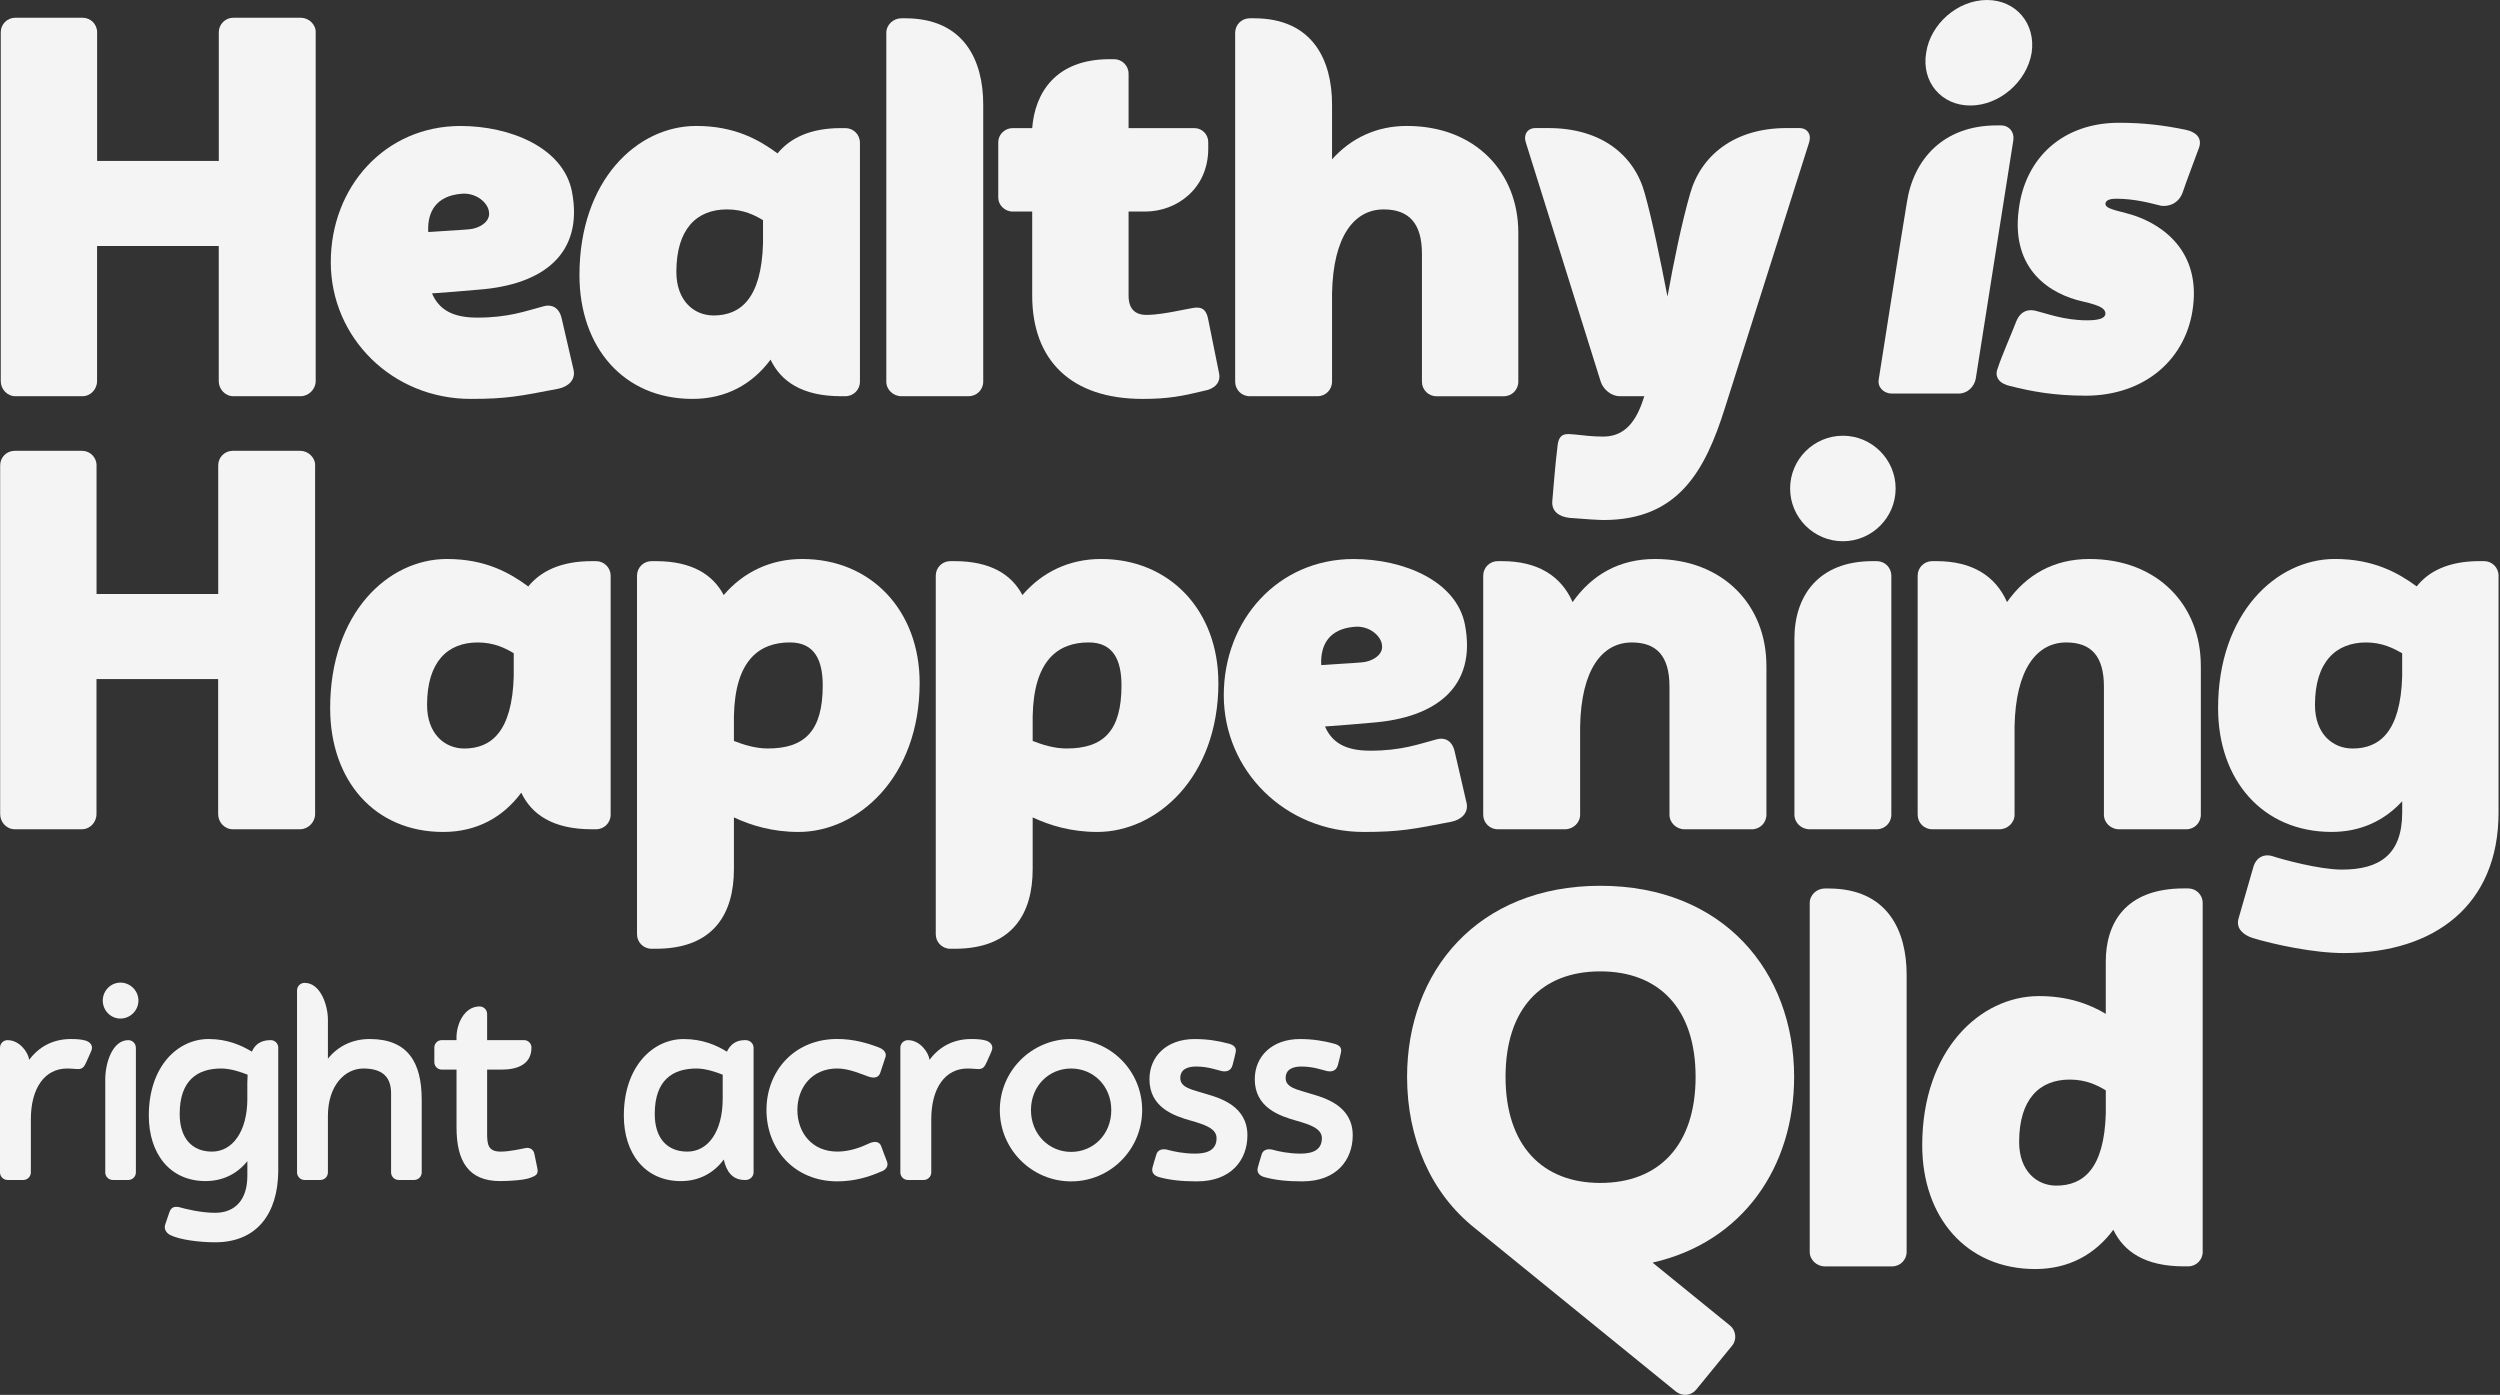 <svg width="466" height="260" viewBox="0 0 466 260" fill="none" xmlns="http://www.w3.org/2000/svg">
<rect x="0" y="0" width="466" height="260" fill="#333333" stroke="none"/>
<g clip-path="url(#clip0_1644_2039)">
<path d="M58.844 6.02V71.043C58.844 72.547 57.541 73.855 56.032 73.855H43.486C41.983 73.855 40.775 72.552 40.775 71.043V45.857H18.094V71.043C18.094 72.547 16.891 73.855 15.382 73.855H2.852C1.349 73.855 0.141 72.552 0.141 71.043V6.02C0.141 4.516 1.343 3.308 2.852 3.308H15.393C16.896 3.308 18.105 4.511 18.105 6.02V30.003H40.785V6.02C40.785 4.516 41.988 3.308 43.497 3.308H56.043C57.546 3.308 58.855 4.511 58.855 6.02H58.844Z" fill="#F3F4F3"/>
<path d="M106.914 68.938C107.315 70.742 106.012 72.051 104.102 72.452C96.879 73.855 94.368 74.356 87.747 74.356C73.096 74.356 61.658 62.919 61.658 48.869C61.658 34.82 71.793 23.482 85.842 23.482C95.075 23.482 105.009 27.497 106.613 35.722C108.818 47.26 101.295 53.079 89.256 53.987C86.143 54.287 83.236 54.488 80.524 54.688C81.827 57.701 84.339 59.204 88.955 59.204C94.774 59.204 97.887 58.002 101.295 57.099C102.598 56.698 104.207 57.099 104.708 59.41C105.21 61.615 106.412 66.833 106.914 68.943V68.938ZM79.817 43.251C82.429 43.05 85.135 42.95 87.346 42.749C89.15 42.649 91.361 41.446 91.16 39.637C91.06 37.832 88.754 35.822 85.942 36.123C81.427 36.524 79.622 39.336 79.823 43.245L79.817 43.251Z" fill="#F3F4F3"/>
<path d="M160.293 26.59V71.144C160.293 72.647 159.09 73.855 157.581 73.855H156.779C149.456 73.855 145.542 71.043 143.632 67.034C140.218 71.65 135.301 74.356 129.081 74.356C116.235 74.356 108.01 64.723 108.01 51.275C108.01 33.612 118.746 23.477 129.783 23.477C137.005 23.477 141.521 26.089 144.935 28.595C147.24 25.783 150.954 23.878 156.774 23.878H157.576C159.079 23.878 160.287 25.081 160.287 26.59H160.293ZM142.228 45.356V41.04C140.725 40.138 138.614 39.035 135.507 39.035C129.888 39.035 126.074 42.649 126.074 50.674C126.074 56.092 129.387 58.803 132.996 58.803C138.013 58.803 141.928 55.691 142.228 45.356Z" fill="#F3F4F3"/>
<path d="M180.561 73.855H168.021C166.517 73.855 165.209 72.652 165.209 71.143V6.12C165.209 4.616 166.512 3.408 168.021 3.408H168.723C179.76 3.408 183.273 11.337 183.273 19.462V71.138C183.273 72.642 182.07 73.85 180.567 73.85L180.561 73.855Z" fill="#F3F4F3"/>
<path d="M224.41 72.853C220.295 73.856 217.689 74.357 212.972 74.357C199.624 74.357 192.402 67.134 192.402 55.09V39.436H188.788C187.284 39.436 186.076 38.234 186.076 36.825V26.49C186.076 25.086 187.279 23.878 188.788 23.878H192.402C192.903 17.357 196.717 11.032 206.852 11.032H207.654C209.158 11.032 210.366 12.235 210.366 13.743V23.878H222.606C224.109 23.878 225.217 25.081 225.217 26.49V27.693C225.217 35.216 219.298 39.431 213.478 39.431H210.366V55.084C210.366 57.796 211.769 58.798 214.08 58.698C216.892 58.598 220.601 57.696 222.41 57.395C224.215 57.094 224.916 57.896 225.222 59.6C225.623 61.705 226.826 67.43 227.227 69.535C227.628 71.339 226.325 72.547 224.415 72.848L224.41 72.853Z" fill="#F3F4F3"/>
<path d="M283.013 43.351V71.149C283.013 72.652 281.81 73.861 280.307 73.861H267.761C266.257 73.861 265.049 72.658 265.049 71.149V47.265C265.049 41.546 262.543 39.035 257.927 39.035C252.408 39.035 248.494 44.052 248.293 54.688V71.143C248.293 72.647 247.09 73.855 245.582 73.855H232.941C231.437 73.855 230.234 72.652 230.234 71.143V6.12C230.234 4.616 231.437 3.408 232.941 3.408H233.743C244.78 3.408 248.293 11.337 248.293 19.462V29.697C251.807 25.782 256.523 23.477 262.242 23.477C275.089 23.477 283.013 32.208 283.013 43.346V43.351Z" fill="#F3F4F3"/>
<path d="M337.207 26.59L321.553 75.96C317.839 87.799 312.822 96.931 298.873 96.931C298.071 96.931 294.858 96.731 292.553 96.531C290.648 96.33 289.239 95.328 289.34 93.518C289.54 91.413 289.841 86.997 290.342 82.982C290.643 80.577 292.046 80.877 293.455 80.978C295.259 81.178 296.868 81.379 298.873 81.379C303.589 81.379 305.394 77.364 306.502 73.85H301.885C300.382 73.85 298.873 72.647 298.372 71.138L284.423 26.584C283.921 25.081 284.723 23.873 286.227 23.873H288.638C298.572 23.873 304.692 28.99 306.602 36.113C308.005 41.13 309.514 48.553 310.817 55.279C312.02 48.658 313.429 41.731 315.033 36.113C317.037 28.99 323.263 23.873 332.997 23.873H335.402C336.906 23.873 337.713 25.076 337.207 26.584V26.59Z" fill="#F3F4F3"/>
<path d="M16.956 196.031L16.117 197.915C15.701 198.859 15.384 199.276 14.545 199.276C14.023 199.276 13.342 199.17 12.504 199.17C8.367 199.17 5.751 202.779 5.751 208.64V218.532C5.751 219.319 5.123 219.946 4.337 219.946H1.414C0.628 219.946 0 219.319 0 218.532V195.298C0 194.512 0.628 193.884 1.414 193.884C3.614 193.884 5.234 196.084 5.445 197.546C7.275 195.087 9.892 193.673 13.242 193.673C14.187 193.673 15.073 193.726 15.859 193.937C16.851 194.201 17.484 194.981 16.956 196.031Z" fill="#F3F4F3"/>
<path d="M19.156 186.509C19.156 184.678 20.623 183.158 22.454 183.158C24.284 183.158 25.804 184.678 25.804 186.509C25.804 188.339 24.284 189.859 22.454 189.859C20.623 189.859 19.156 188.339 19.156 186.509ZM25.329 195.298V218.532C25.329 219.318 24.701 219.946 23.915 219.946H21.034C20.248 219.946 19.62 219.318 19.62 218.532V201.212C19.62 198.179 20.929 193.884 23.91 193.884C24.696 193.884 25.324 194.512 25.324 195.298H25.329Z" fill="#F3F4F3"/>
<path d="M51.864 195.298V218.427C51.759 226.172 47.939 231.564 40.089 231.564C37.208 231.564 33.441 231.094 31.716 230.202C31.036 229.838 30.461 229.105 30.825 228.161C30.93 227.844 31.347 226.641 31.558 226.013C31.875 225.074 32.397 224.811 33.441 225.022C34.539 225.338 37.419 226.066 40.089 226.066C43.908 226.066 46.108 223.555 46.108 219.16V216.438C44.225 218.791 41.556 220.152 38.311 220.152C31.611 220.152 27.738 214.971 27.738 207.96C27.738 198.748 33.13 193.673 38.886 193.673C42.342 193.673 44.958 194.823 46.947 196.026C47.522 194.718 48.567 193.879 50.456 193.879C51.242 193.879 51.87 194.507 51.87 195.293L51.864 195.298ZM46.103 204.768V201.84C46.103 201.37 46.156 200.848 46.156 200.321C44.953 199.851 43.017 199.17 41.239 199.17C36.844 199.17 33.494 201.318 33.494 207.649C33.494 212.096 35.747 214.66 39.514 214.66C43.281 214.66 46.108 210.999 46.108 204.768H46.103Z" fill="#F3F4F3"/>
<path d="M78.607 204.926V218.533C78.607 219.319 77.979 219.946 77.193 219.946H74.312C73.526 219.946 72.898 219.319 72.898 218.533V203.776C72.898 200.268 70.698 199.17 67.718 199.17C64.315 199.17 61.123 202.31 61.123 208.013V218.533C61.123 219.319 60.495 219.946 59.709 219.946H56.781C55.995 219.946 55.367 219.319 55.367 218.533V184.62C55.367 183.834 55.995 183.206 56.781 183.206C59.815 183.206 61.123 187.548 61.123 190.007V197.335C63.059 194.929 65.781 193.673 68.921 193.673C76.038 193.673 78.602 198.068 78.602 204.926H78.607Z" fill="#F3F4F3"/>
<path d="M100.17 217.799C100.381 218.896 99.906 219.16 98.756 219.577C97.553 219.994 94.936 220.152 93.211 220.152C87.35 220.152 85.097 216.491 85.097 210.154V199.376H82.322C81.589 199.376 80.961 198.748 80.961 198.015V195.24C80.961 194.507 81.589 193.879 82.322 193.879H85.097C84.939 190.998 86.511 187.601 89.386 187.601C90.172 187.601 90.8 188.228 90.8 189.014V193.879H97.706C98.439 193.879 99.067 194.507 99.067 195.24C99.067 198.379 96.503 199.376 93.47 199.376H90.8V211.257C90.8 213.299 90.959 214.66 93.311 214.66C95.195 214.66 97.342 214.085 98.076 213.979C98.703 213.874 99.437 214.243 99.595 215.024L100.17 217.799Z" fill="#F3F4F3"/>
<path d="M140.467 195.298V218.532C140.467 219.318 139.787 219.946 139.001 219.946H138.79C136.537 219.946 135.387 218.374 134.917 216.127C133.034 218.691 130.259 220.157 126.909 220.157C120.208 220.157 116.283 214.976 116.283 207.965C116.283 198.754 121.728 193.678 127.431 193.678C130.939 193.678 133.556 194.828 135.492 196.031C136.12 194.723 137.165 193.884 138.79 193.884H139.001C139.787 193.884 140.467 194.512 140.467 195.298ZM134.711 204.768V200.32C133.509 199.851 131.572 199.17 129.842 199.17C125.394 199.17 122.044 201.318 122.044 207.648C122.044 212.096 124.297 214.66 128.117 214.66C131.936 214.66 134.711 210.999 134.711 204.768Z" fill="#F3F4F3"/>
<path d="M156.066 214.66C158.472 214.66 160.672 213.768 161.98 213.14C162.66 212.829 163.863 212.512 164.28 213.715C164.544 214.501 164.908 215.388 165.325 216.49C165.689 217.382 165.114 218.115 164.122 218.427C161.975 219.371 159.258 220.205 156.06 220.205C148.105 220.205 142.871 214.238 142.871 206.91C142.871 199.582 148.105 193.667 156.06 193.667C159.041 193.667 161.611 194.401 163.805 195.24C164.75 195.609 165.377 196.284 165.008 197.176C164.644 198.273 164.328 199.165 164.069 200.004C163.652 201.154 162.444 200.895 161.769 200.631C160.672 200.262 158.26 199.165 156.066 199.165C151.302 199.165 148.632 202.773 148.632 206.91C148.632 211.046 151.302 214.654 156.066 214.654V214.66Z" fill="#F3F4F3"/>
<path d="M184.793 196.031L183.954 197.915C183.537 198.859 183.221 199.276 182.382 199.276C181.86 199.276 181.179 199.17 180.34 199.17C176.204 199.17 173.587 202.779 173.587 208.64V218.532C173.587 219.319 172.959 219.946 172.173 219.946H169.24C168.454 219.946 167.826 219.319 167.826 218.532V195.298C167.826 194.512 168.454 193.884 169.24 193.884C171.44 193.884 173.06 196.084 173.271 197.546C175.101 195.087 177.718 193.673 181.068 193.673C182.013 193.673 182.899 193.726 183.685 193.937C184.677 194.201 185.305 194.981 184.782 196.031H184.793Z" fill="#F3F4F3"/>
<path d="M212.899 206.915C212.899 214.243 206.985 220.21 199.657 220.21C192.329 220.21 186.367 214.243 186.367 206.915C186.367 199.587 192.334 193.673 199.657 193.673C206.98 193.673 212.899 199.587 212.899 206.915ZM207.143 206.915C207.143 202.415 203.793 199.17 199.657 199.17C195.521 199.17 192.171 202.415 192.171 206.915C192.171 211.415 195.521 214.713 199.657 214.713C203.793 214.713 207.143 211.468 207.143 206.915Z" fill="#F3F4F3"/>
<path d="M223.158 220.21C220.177 220.21 217.977 219.946 216.094 219.424C215.102 219.16 214.574 218.532 214.838 217.593C214.996 216.913 215.308 216.021 215.519 215.293C215.83 214.037 217.091 214.143 217.766 214.354C218.711 214.618 220.594 215.035 222.789 215.035C225.142 215.035 226.767 214.301 226.767 212.154C226.767 210.376 224.619 209.643 222.055 208.909C218.864 208.018 214.258 206.451 214.258 201.165C214.258 196.923 217.45 193.678 222.683 193.678C225.142 193.678 227.183 194.042 228.961 194.517C230.006 194.781 230.534 195.25 230.323 196.189C230.164 196.923 229.958 197.762 229.747 198.542C229.431 199.745 228.386 199.798 227.706 199.64C226.767 199.429 225.142 198.801 222.942 198.801C221.269 198.801 220.008 199.376 220.008 200.948C220.008 202.726 222.103 203.095 224.878 203.929C227.336 204.662 232.517 206.129 232.517 211.621C232.517 216.174 229.536 220.205 223.147 220.205L223.158 220.21Z" fill="#F3F4F3"/>
<path d="M242.784 220.21C239.803 220.21 237.603 219.946 235.719 219.424C234.728 219.16 234.2 218.532 234.464 217.593C234.622 216.913 234.933 216.021 235.144 215.293C235.461 214.037 236.716 214.143 237.397 214.354C238.336 214.618 240.225 215.035 242.42 215.035C244.773 215.035 246.398 214.301 246.398 212.154C246.398 210.376 244.25 209.643 241.686 208.909C238.494 208.018 233.889 206.451 233.889 201.165C233.889 196.923 237.081 193.678 242.314 193.678C244.773 193.678 246.814 194.042 248.592 194.517C249.637 194.781 250.164 195.25 249.953 196.189C249.795 196.923 249.584 197.762 249.378 198.542C249.062 199.745 248.017 199.798 247.337 199.64C246.392 199.429 244.773 198.801 242.573 198.801C240.9 198.801 239.645 199.376 239.645 200.948C239.645 202.726 241.739 203.095 244.509 203.929C246.967 204.662 252.148 206.129 252.148 211.621C252.148 216.174 249.167 220.205 242.778 220.205L242.784 220.21Z" fill="#F3F4F3"/>
<path d="M308.036 235.351L322.486 247.09C323.589 247.992 323.789 249.701 322.887 250.804L316.166 259.034C315.264 260.137 313.66 260.337 312.452 259.435L274.92 228.931C266.69 222.41 262.279 212.175 262.279 200.732C262.279 181.064 275.426 165.11 298.302 165.11C321.178 165.11 334.425 181.064 334.425 200.732C334.425 217.488 324.892 231.537 308.036 235.351ZM316.06 200.732C316.06 187.986 309.239 181.064 298.297 181.064C287.355 181.064 280.634 187.986 280.634 200.732C280.634 213.478 287.455 220.5 298.297 220.5C309.139 220.5 316.06 213.578 316.06 200.732Z" fill="#F3F4F3"/>
<path d="M352.69 236.053H340.144C338.64 236.053 337.332 234.85 337.332 233.346V168.323C337.332 166.819 338.635 165.616 340.144 165.616H340.846C351.883 165.616 355.396 173.546 355.396 181.67V233.346C355.396 234.85 354.193 236.053 352.69 236.053Z" fill="#F3F4F3"/>
<path d="M410.585 233.341C410.585 234.845 409.383 236.048 407.874 236.048H407.072C399.749 236.048 395.834 233.236 393.925 229.226C390.511 233.843 385.594 236.549 379.374 236.549C366.528 236.549 358.303 226.915 358.303 213.468C358.303 195.804 369.039 185.67 380.076 185.67C385.494 185.67 389.509 187.173 392.516 188.983V179.249C392.516 172.227 396.03 165.601 407.067 165.601H407.868C409.372 165.601 410.58 166.803 410.58 168.307V233.331L410.585 233.341ZM392.521 207.553V203.238C391.018 202.336 388.907 201.233 385.8 201.233C380.181 201.233 376.367 204.847 376.367 212.871C376.367 218.29 379.68 221.001 383.289 221.001C388.306 221.001 392.221 217.889 392.521 207.553Z" fill="#F3F4F3"/>
<path d="M375.294 26.089L368.272 70.642C367.971 72.146 366.668 73.354 365.159 73.354H352.614C351.11 73.354 349.902 72.151 350.208 70.642C350.208 70.642 354.223 44.955 355.426 37.827C356.628 29.697 362.247 23.377 372.181 23.377H372.983C374.487 23.377 375.495 24.58 375.294 26.089ZM359.034 9.834C359.836 4.416 364.954 0 370.372 0C375.79 0 379.504 4.416 378.702 9.834C377.8 15.252 372.683 19.668 367.264 19.668C361.846 19.668 358.132 15.252 359.034 9.834Z" fill="#F3F4F3"/>
<path d="M388.738 73.755C382.919 73.755 378.604 72.953 374.689 71.951C372.784 71.55 371.676 70.347 372.378 68.637C373.08 66.432 374.99 62.117 375.792 60.006C376.694 57.701 378.403 57.6 379.706 58.001C381.41 58.402 384.723 59.706 389.039 59.706C391.044 59.706 392.352 59.405 392.452 58.503C392.452 57.6 391.751 56.999 388.237 56.197C382.318 54.894 374.789 50.378 376.298 39.04C377.501 29.307 384.628 22.886 394.964 22.886C399.78 22.886 403.495 23.387 407.404 24.189C409.308 24.59 410.517 25.693 409.91 27.502C409.108 29.707 407.604 33.622 406.897 35.733C406.096 38.138 403.985 38.544 402.782 38.344C401.078 37.943 398.066 37.041 394.452 37.041C393.75 37.041 392.547 37.141 392.447 37.943C392.447 38.645 393.149 38.945 396.362 39.747C401.98 41.151 410.11 45.967 408.802 57.004C407.699 66.838 399.87 73.76 388.733 73.76L388.738 73.755Z" fill="#F3F4F3"/>
<path d="M58.735 86.739V151.762C58.735 153.266 57.431 154.574 55.923 154.574H43.377C41.873 154.574 40.665 153.271 40.665 151.762V126.576H17.985V151.762C17.985 153.266 16.782 154.574 15.273 154.574H2.743C1.239 154.574 0.031 153.271 0.031 151.762V86.739C0.031 85.235 1.234 84.032 2.743 84.032H15.284C16.787 84.032 17.995 85.235 17.995 86.739V110.722H40.676V86.739C40.676 85.235 41.879 84.032 43.387 84.032H55.933C57.437 84.032 58.745 85.235 58.745 86.739H58.735Z" fill="#F3F4F3"/>
<path d="M113.824 107.309V151.863C113.824 153.366 112.621 154.575 111.112 154.575H110.31C102.987 154.575 99.073 151.763 97.163 147.753C93.749 152.369 88.832 155.076 82.612 155.076C69.766 155.076 61.541 145.442 61.541 131.994C61.541 114.336 72.277 104.196 83.314 104.196C90.537 104.196 95.053 106.808 98.466 109.314C100.772 106.502 104.486 104.597 110.305 104.597H111.107C112.61 104.597 113.819 105.8 113.819 107.309H113.824ZM95.76 126.075V121.759C94.256 120.857 92.146 119.755 89.038 119.755C83.42 119.755 79.605 123.368 79.605 131.393C79.605 136.811 82.918 139.523 86.527 139.523C91.544 139.523 95.459 136.41 95.76 126.075Z" fill="#F3F4F3"/>
<path d="M171.422 127.278C171.422 144.936 159.884 155.076 148.842 155.076C144.025 155.076 140.01 153.873 136.802 152.364V161.998C136.802 170.127 133.189 176.849 122.252 176.849H121.45C119.946 176.849 118.738 175.646 118.738 174.137V107.309C118.738 105.805 119.941 104.597 121.45 104.597H122.252C128.973 104.597 132.888 107.109 134.898 110.918C138.512 106.702 143.529 104.196 149.549 104.196C162.395 104.196 171.422 113.83 171.422 127.278ZM153.358 127.779C153.358 123.062 151.854 119.749 147.238 119.749C141.619 119.749 137.003 122.962 136.802 133.498V138.114C138.607 138.816 140.817 139.518 143.123 139.518C150.045 139.518 153.358 136.204 153.358 127.779Z" fill="#F3F4F3"/>
<path d="M227.11 127.278C227.11 144.936 215.571 155.076 204.529 155.076C199.712 155.076 195.698 153.873 192.49 152.364V161.998C192.49 170.127 188.876 176.849 177.939 176.849H177.138C175.634 176.849 174.426 175.646 174.426 174.137V107.309C174.426 105.805 175.629 104.597 177.138 104.597H177.939C184.661 104.597 188.575 107.109 190.58 110.918C194.194 106.702 199.211 104.196 205.231 104.196C218.077 104.196 227.104 113.83 227.104 127.278H227.11ZM209.045 127.779C209.045 123.062 207.542 119.749 202.925 119.749C197.307 119.749 192.69 122.962 192.49 133.498V138.114C194.294 138.816 196.505 139.518 198.81 139.518C205.732 139.518 209.045 136.204 209.045 127.779Z" fill="#F3F4F3"/>
<path d="M273.369 149.657C273.77 151.462 272.467 152.77 270.557 153.171C263.334 154.574 260.823 155.076 254.202 155.076C239.551 155.076 228.113 143.638 228.113 129.588C228.113 115.539 238.248 104.201 252.297 104.201C261.53 104.201 271.464 108.216 273.068 116.446C275.273 127.985 267.75 133.804 255.711 134.711C252.598 135.012 249.691 135.212 246.979 135.413C248.283 138.425 250.794 139.929 255.41 139.929C261.229 139.929 264.342 138.726 267.75 137.824C269.053 137.423 270.662 137.824 271.163 140.135C271.665 142.34 272.868 147.558 273.369 149.668V149.657ZM246.278 123.97C248.889 123.769 251.596 123.669 253.801 123.468C255.605 123.368 257.816 122.165 257.615 120.356C257.515 118.551 255.21 116.541 252.398 116.842C247.882 117.243 246.077 120.055 246.278 123.964V123.97Z" fill="#F3F4F3"/>
<path d="M329.26 124.07V151.868C329.26 153.372 328.057 154.58 326.548 154.58H314.002C312.499 154.58 311.19 153.377 311.19 151.868V127.985C311.19 122.266 308.785 119.755 304.168 119.755C298.65 119.755 294.735 124.772 294.535 135.408V151.863C294.535 153.366 293.232 154.575 291.723 154.575H279.182C277.679 154.575 276.471 153.372 276.471 151.863V107.309C276.471 105.805 277.674 104.597 279.182 104.597H279.984C286.706 104.597 291.021 107.409 293.132 112.226C296.745 107.109 301.863 104.196 308.484 104.196C321.33 104.196 329.255 112.928 329.255 124.065L329.26 124.07Z" fill="#F3F4F3"/>
<path d="M333.678 91.055C333.678 85.636 338.094 81.221 343.512 81.221C348.93 81.221 353.346 85.636 353.346 91.055C353.346 96.473 348.93 100.888 343.512 100.888C338.094 100.888 333.678 96.473 333.678 91.055ZM352.544 107.309V151.863C352.544 153.366 351.341 154.575 349.837 154.575H337.292C335.788 154.575 334.48 153.372 334.48 151.863V119.048C334.48 110.918 339.096 104.597 349.03 104.597H349.832C351.336 104.597 352.539 105.8 352.539 107.309H352.544Z" fill="#F3F4F3"/>
<path d="M410.235 124.07V151.868C410.235 153.372 409.032 154.58 407.523 154.58H394.983C393.479 154.58 392.171 153.377 392.171 151.868V127.985C392.171 122.266 389.765 119.755 385.149 119.755C379.63 119.755 375.716 124.772 375.515 135.408V151.863C375.515 153.366 374.212 154.575 372.703 154.575H360.158C358.654 154.575 357.451 153.372 357.451 151.863V107.309C357.451 105.805 358.654 104.597 360.158 104.597H360.96C367.681 104.597 371.996 107.409 374.107 112.226C377.721 107.109 382.838 104.196 389.459 104.196C402.306 104.196 410.23 112.928 410.23 124.065L410.235 124.07Z" fill="#F3F4F3"/>
<path d="M465.729 151.462C465.729 168.719 453.79 177.651 436.928 177.651C431.209 177.651 423.881 176.047 419.872 174.839C418.067 174.237 416.759 173.034 417.26 171.225C417.862 169.12 419.365 163.902 419.972 161.792C420.573 159.481 422.378 159.18 423.586 159.586C425.39 160.188 432.317 162.092 436.533 162.092C443.454 162.092 447.77 159.386 447.77 151.456V149.351C444.457 152.965 440.041 155.07 434.623 155.07C421.776 155.07 413.451 145.437 413.451 131.989C413.451 114.331 424.288 104.191 435.224 104.191C442.447 104.191 447.063 106.802 450.476 109.308C452.682 106.496 456.396 104.592 462.215 104.592H463.017C464.521 104.592 465.729 105.795 465.729 107.304V151.456V151.462ZM447.765 126.075V121.759C446.161 120.857 444.051 119.754 441.043 119.754C435.425 119.754 431.51 123.368 431.51 131.393C431.51 136.811 434.823 139.523 438.532 139.523C443.549 139.523 447.464 136.41 447.765 126.075Z" fill="#F3F4F3"/>
</g>
<defs>
<clipPath id="clip0_1644_2039">
<rect width="465.728" height="260" fill="white"/>
</clipPath>
</defs>
</svg>
